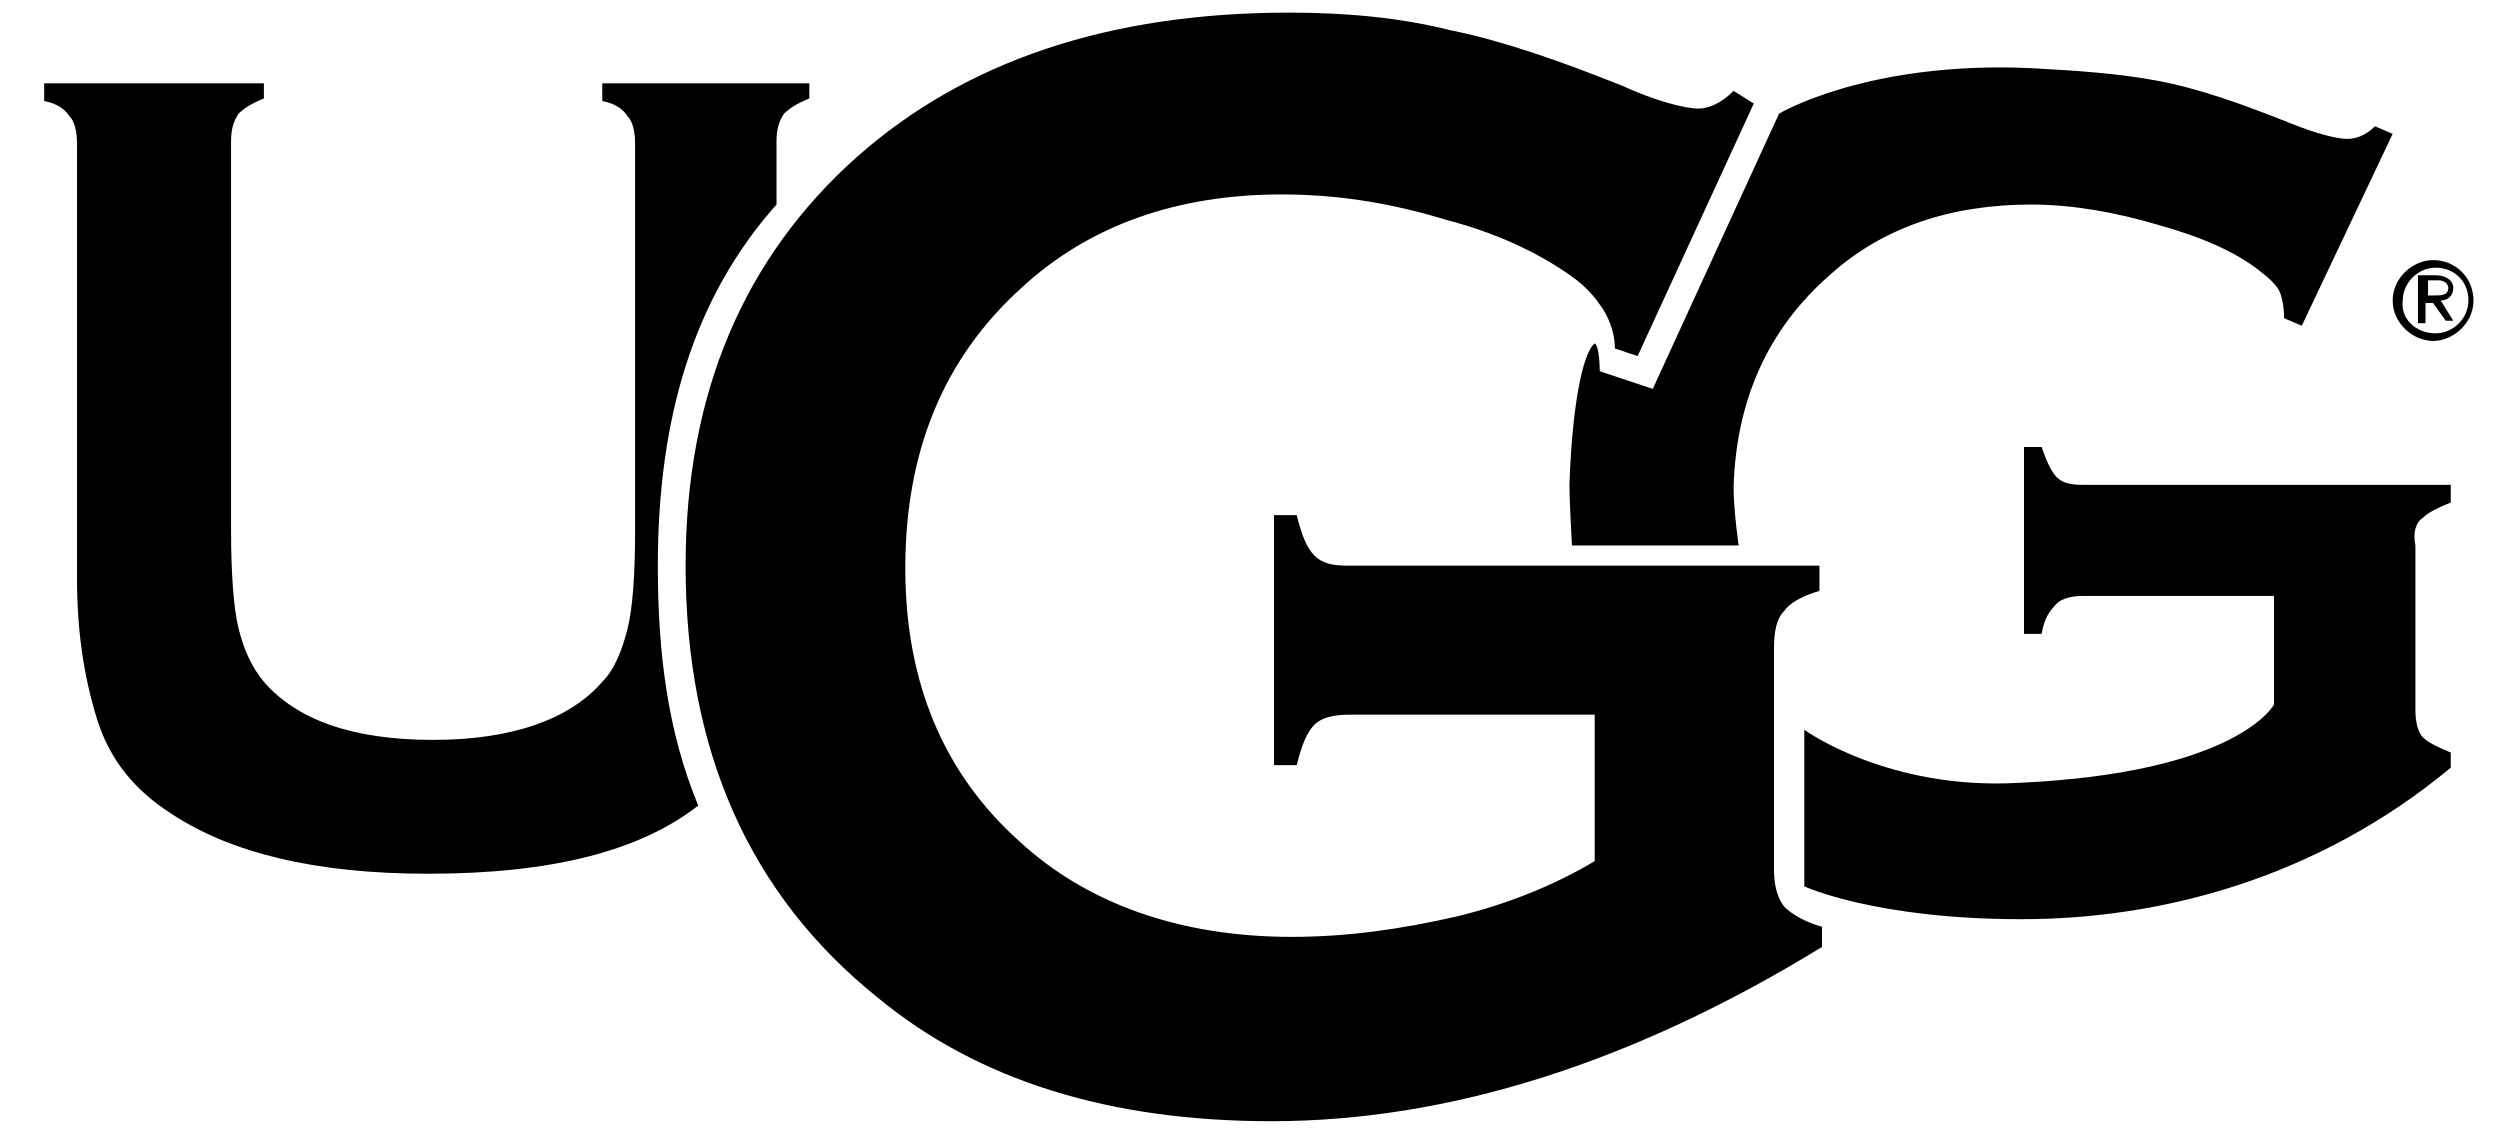<?xml version="1.0" encoding="UTF-8"?> <svg xmlns="http://www.w3.org/2000/svg" width="99" height="45" viewBox="0 0 99 45" fill="none"><g clip-path="url(#clip0_21_2)"><path fill-rule="evenodd" clip-rule="evenodd" d="M94.75 11.9C94.75 11 95.55 10.3 96.35 10.3C97.25 10.3 97.95 11 97.95 11.9C97.95 12.8 97.15 13.5 96.35 13.5C95.55 13.5 94.75 12.8 94.75 11.9ZM96.45 11.7C96.65 11.7 96.95 11.7 96.95 11.4C96.95 11.2 96.75 11.1 96.55 11.1H96.15V11.7H96.45ZM96.05 12.8H95.75V10.9H96.45C96.85 10.9 97.15 11.1 97.15 11.4C97.15 11.7 96.95 11.9 96.65 11.9L97.15 12.7H96.85L96.35 12H96.05V12.8ZM96.45 13.2C97.15 13.2 97.75 12.6 97.75 11.9C97.75 11.1 97.15 10.6 96.45 10.6C95.75 10.6 95.15 11.2 95.15 11.9C95.05 12.6 95.65 13.2 96.45 13.2ZM83.35 48.7H84.65V53.3H83.35V48.7ZM7.35 53.3C7.15 52.8 7.15 52.4 7.15 51.8V50.5C7.15 50.1 7.15 49.7 6.95 49.3C6.65 48.6 5.85 48.4 5.05 48.4C4.35 48.4 3.65 48.6 3.05 49L3.45 49.6C3.85 49.3 4.25 49.1 4.75 49.1C5.35 49.1 5.65 49.3 5.75 49.9L4.95 50.1C3.95 50.4 2.65 50.7 2.65 51.9C2.65 52.7 3.25 53.3 4.05 53.3C4.65 53.3 5.25 52.9 5.65 52.5C5.65 52.8 5.65 52.9 5.75 53.2H7.35V53.3ZM5.85 50.6C5.85 51 5.85 51.5 5.65 51.9C5.45 52.3 5.15 52.7 4.65 52.7C4.25 52.7 3.95 52.4 3.95 52C4.05 51 5.15 50.8 5.85 50.6ZM95.55 50.6C95.55 51 95.55 51.5 95.35 51.9C95.15 52.3 94.85 52.7 94.35 52.7C93.95 52.7 93.65 52.4 93.65 52C93.75 51 94.85 50.8 95.55 50.6ZM97.05 53.3C96.85 52.8 96.85 52.4 96.85 51.8V50.5C96.85 50.1 96.85 49.7 96.65 49.3C96.35 48.6 95.55 48.4 94.75 48.4C94.05 48.4 93.35 48.6 92.75 49L93.15 49.6C93.55 49.3 93.95 49.1 94.45 49.1C95.05 49.1 95.35 49.3 95.45 49.9L94.65 50.1C93.65 50.4 92.35 50.7 92.35 51.9C92.35 52.7 92.95 53.3 93.75 53.3C94.35 53.3 94.95 52.9 95.35 52.5C95.35 52.8 95.35 52.9 95.45 53.2H97.05V53.3ZM65.65 53.3C65.45 52.8 65.45 52.4 65.45 51.8V50.5C65.45 50.1 65.45 49.7 65.25 49.3C64.95 48.6 64.15 48.4 63.35 48.4C62.65 48.4 61.95 48.6 61.35 49L61.75 49.6C62.15 49.3 62.55 49.1 63.05 49.1C63.65 49.1 63.95 49.3 64.05 49.9L63.25 50.1C62.25 50.4 60.95 50.7 60.95 51.9C60.95 52.7 61.55 53.3 62.35 53.3C62.95 53.3 63.55 52.9 63.95 52.5C63.95 52.8 63.95 52.9 64.05 53.2H65.65V53.3ZM64.15 50.6C64.15 51 64.15 51.5 63.95 51.9C63.75 52.3 63.45 52.7 62.95 52.7C62.55 52.7 62.25 52.4 62.25 52C62.35 51 63.45 50.8 64.15 50.6ZM73.05 46.4H74.35V53.3H73.05V46.4ZM53.65 48.9C53.35 48.7 53.05 48.5 52.75 48.5C52.15 48.5 51.85 49.2 51.65 49.5V48.6H50.35V53.3H51.65V51.2C51.65 50.6 51.65 49.6 52.55 49.6C52.75 49.6 52.95 49.7 53.15 49.8L53.65 48.9ZM41.75 53.1L41.55 52.5C41.35 52.6 41.15 52.7 40.95 52.7C40.25 52.7 40.25 51.9 40.25 51.4V49.2H41.55V48.6H40.25V47.2L38.95 47.4V48.5H38.25V49.1H38.95V51.5C38.95 51.9 38.95 52.2 39.05 52.6C39.35 53.1 39.85 53.3 40.45 53.3C40.95 53.4 41.35 53.3 41.75 53.1ZM30.65 52C30.65 50.7 28.75 50.4 28.75 49.7C28.75 49.4 29.05 49.3 29.35 49.3C29.65 49.3 29.95 49.4 30.15 49.6L30.55 49C30.15 48.7 29.65 48.6 29.15 48.6C28.35 48.6 27.45 49 27.45 49.9C27.45 50.6 27.95 50.9 28.55 51.3C28.85 51.5 29.35 51.8 29.35 52.2C29.35 52.6 29.05 52.8 28.65 52.8C28.25 52.8 27.85 52.6 27.55 52.3L27.05 53C27.55 53.4 28.05 53.5 28.75 53.5C29.65 53.4 30.65 52.9 30.65 52ZM19.05 53.3V48.6H17.75V51.1C17.75 51.9 17.55 52.5 16.55 52.5C15.65 52.5 15.55 51.9 15.55 51.2V48.5H14.25V51.2C14.25 51.6 14.25 51.9 14.35 52.3C14.55 53.1 15.25 53.4 16.05 53.4C16.75 53.4 17.25 53.2 17.75 52.7V53.3H19.05ZM72.45 10.9C74.55 9 77.25 8.1 80.45 8.1C82.05 8.1 83.75 8.4 85.45 8.9C87.25 9.4 88.55 10 89.45 10.7C89.85 11 90.15 11.3 90.25 11.5C90.35 11.7 90.45 12.1 90.45 12.6L91.15 12.9L94.75 5.3L94.05 5C93.65 5.4 93.25 5.5 92.95 5.5C92.55 5.5 91.75 5.3 90.75 4.9C88.75 4.1 87.05 3.5 85.45 3.2C83.85 2.9 82.25 2.8 80.45 2.7C73.95 2.4 70.45 4.5 70.45 4.5L65.45 15.4L63.35 14.7C63.35 14.7 63.35 13.7 63.15 13.6C62.65 14 62.25 16.2 62.15 19.2C62.15 19.9 62.25 21.6 62.25 21.6H68.85C68.85 21.6 68.65 20.2 68.65 19.3C68.75 15.8 70.05 13 72.45 10.9ZM95.95 20.5C96.15 20.3 96.55 20.1 97.05 19.9V19.2H82.45C81.95 19.2 81.65 19.1 81.45 18.9C81.25 18.7 81.05 18.3 80.85 17.7H80.15V25.1H80.85C80.95 24.5 81.15 24.2 81.45 23.9C81.65 23.7 82.05 23.6 82.45 23.6H90.05V27.9C90.05 27.9 88.65 30.6 79.95 31C74.75 31.3 71.45 28.9 71.45 28.9C71.45 29 71.45 29 71.45 29.1V35.1C71.45 35.1 74.25 36.4 80.05 36.4C85.55 36.4 91.75 34.8 97.05 30.4V29.8C96.55 29.6 96.15 29.4 95.95 29.2C95.75 29 95.65 28.6 95.65 28.1V21.6C95.55 21.1 95.65 20.7 95.95 20.5ZM83.35 46.4H84.65V47.5H83.35V46.4ZM26.05 22.4C26.05 16.6 27.45 11.8 30.75 8.1V5.6C30.75 5.1 30.85 4.8 31.05 4.5C31.25 4.3 31.55 4.1 32.05 3.9V3.3H23.85V4C24.35 4.1 24.65 4.3 24.85 4.6C25.05 4.8 25.15 5.2 25.15 5.7V21C25.15 22.8 25.05 24.1 24.85 24.9C24.65 25.7 24.35 26.5 23.85 27C22.55 28.5 20.25 29.3 17.15 29.3C13.95 29.3 11.75 28.5 10.45 27C9.95 26.4 9.65 25.7 9.45 24.9C9.25 24.1 9.15 22.7 9.15 21V5.6C9.15 5.1 9.25 4.8 9.45 4.5C9.65 4.3 9.95 4.1 10.45 3.9V3.3H1.75V4C2.25 4.1 2.55 4.3 2.75 4.6C2.95 4.8 3.05 5.2 3.05 5.7V22.9C3.05 25.1 3.35 26.9 3.85 28.5C4.35 30.1 5.35 31.3 6.75 32.2C9.15 33.8 12.55 34.6 16.95 34.6C21.85 34.6 25.35 33.7 27.65 31.9C26.45 29 26.05 25.9 26.05 22.4ZM63.25 28.3H53.45C52.85 28.3 52.35 28.4 52.05 28.7C51.75 29 51.55 29.5 51.35 30.3H50.45V20.4H51.35C51.55 21.2 51.75 21.7 52.05 22C52.35 22.3 52.75 22.4 53.35 22.4H72.05V23.4C71.35 23.6 70.85 23.9 70.65 24.2C70.35 24.5 70.25 25 70.25 25.7V34.4C70.25 35 70.35 35.5 70.65 35.9C70.95 36.2 71.45 36.5 72.15 36.7V37.5C64.65 42.1 57.35 44.4 50.35 44.4C43.95 44.4 38.75 42.8 34.75 39.5C29.65 35.4 27.15 29.7 27.15 22.4C27.15 15.6 29.45 10.2 33.95 6.2C38.25 2.4 43.95 0.5 51.05 0.5C53.35 0.5 55.45 0.7 57.45 1.2C59.45 1.6 61.75 2.4 64.25 3.4C65.55 4 66.75 4.3 67.25 4.3C67.65 4.3 68.15 4.1 68.65 3.6L69.45 4.1L64.85 14.1L63.95 13.8C63.95 13.1 63.65 12.5 63.45 12.2C63.25 11.9 62.95 11.5 62.45 11.1C61.25 10.2 59.55 9.3 57.25 8.7C54.95 8 52.85 7.7 50.75 7.7C46.65 7.7 43.15 8.9 40.45 11.4C37.35 14.2 35.85 17.9 35.85 22.5C35.85 27 37.35 30.6 40.35 33.3C43.05 35.8 46.75 37.1 51.15 37.1C53.35 37.1 55.45 36.8 57.65 36.3C59.75 35.8 61.65 35 63.15 34.1V28.3H63.25Z" fill="black"></path></g><defs><clipPath id="clip0_21_2"><rect width="98" height="45" fill="white" transform="translate(0.95)"></rect></clipPath></defs></svg> 